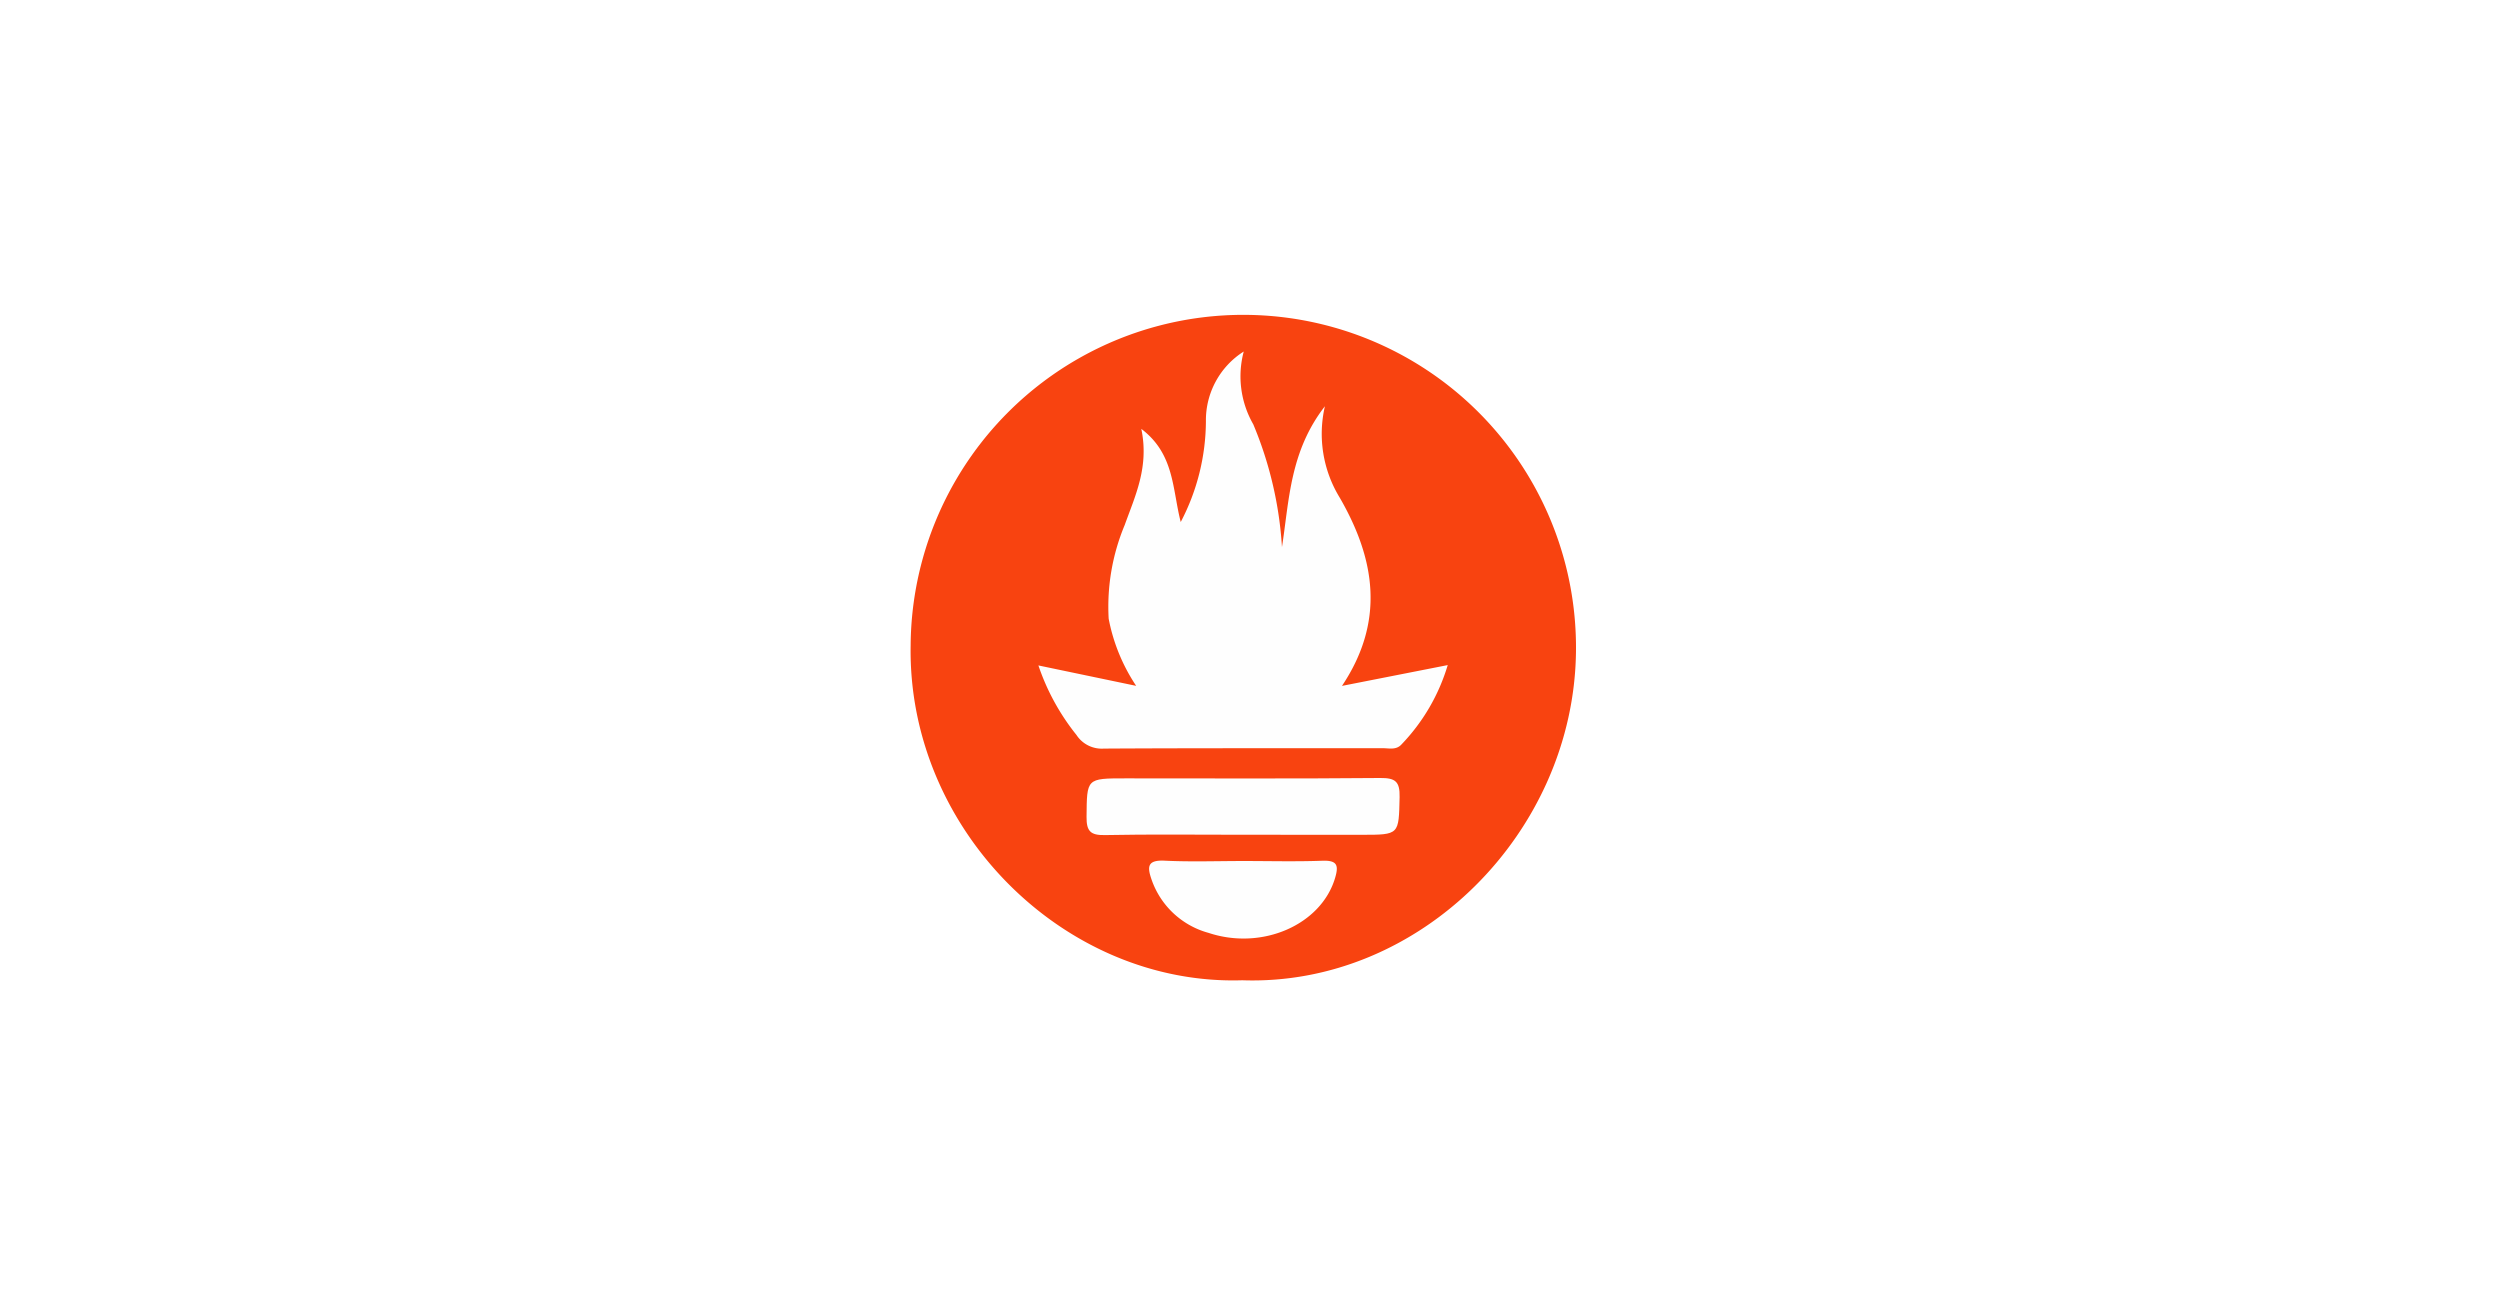 <svg id="Prometheus" xmlns="http://www.w3.org/2000/svg" width="151" height="79" viewBox="0 0 151 79">
  <g id="Consulting-Partners---Parent-page" transform="translate(-277 -336)">
    <g id="Group-64" transform="translate(179 322)">
      <g id="Group-98" transform="translate(98 14)">
        <rect id="Rectangle" width="151" height="79" fill="#fff"/>
        <g id="Group_12281" data-name="Group 12281" transform="translate(102.863 19)">
          <path id="Fill-1" d="M32.305,40.209c-10.731.33-20.211-9.091-20.019-20.228a20.094,20.094,0,1,1,40.186.382c-.13,10.9-9.409,20.224-20.166,19.845" transform="translate(-60.146 0)" fill="#f84310" fill-rule="evenodd"/>
          <path id="Fill-24" d="M33.2,2.46a5.822,5.822,0,0,0,.577,4.4,22.8,22.8,0,0,1,1.732,7.413c.442-2.838.475-5.774,2.593-8.506a7.377,7.377,0,0,0,.9,5.527c2.154,3.734,2.733,7.468.132,11.363L45.521,21.4a11.755,11.755,0,0,1-2.8,4.8c-.318.343-.743.22-1.127.22-5.615.007-11.229-.01-16.844.024a1.82,1.82,0,0,1-1.653-.823,13.71,13.71,0,0,1-2.3-4.2l5.906,1.234A11.011,11.011,0,0,1,25.042,18.6a12.8,12.8,0,0,1,.971-5.667c.633-1.768,1.48-3.507,1-5.8,2.009,1.522,1.865,3.614,2.381,5.626a13.209,13.209,0,0,0,1.521-6.1A4.913,4.913,0,0,1,33.2,2.46" transform="translate(-60.941 -0.229)" fill="#fefefe" fill-rule="evenodd"/>
          <path id="Fill-26" d="M33.329,34.3c-2.74,0-5.479-.034-8.218.02-.874.017-1.114-.239-1.106-1.1.022-2.326-.02-2.326,2.36-2.326,5.125,0,10.25.025,15.375-.022.923-.008,1.194.218,1.173,1.155-.053,2.275,0,2.276-2.293,2.276Z" transform="translate(-61.24 -2.881)" fill="#fefefe" fill-rule="evenodd"/>
          <path id="Fill-28" d="M33.868,36.4c1.586,0,3.173.042,4.756-.016.918-.034,1.014.274.772,1.071-.857,2.81-4.408,4.361-7.64,3.284a5.044,5.044,0,0,1-3.427-3.194c-.277-.789-.28-1.217.784-1.165,1.582.077,3.17.02,4.755.02" transform="translate(-61.629 -3.395)" fill="#fefefe" fill-rule="evenodd"/>
        </g>
      </g>
    </g>
  </g>
</svg>
